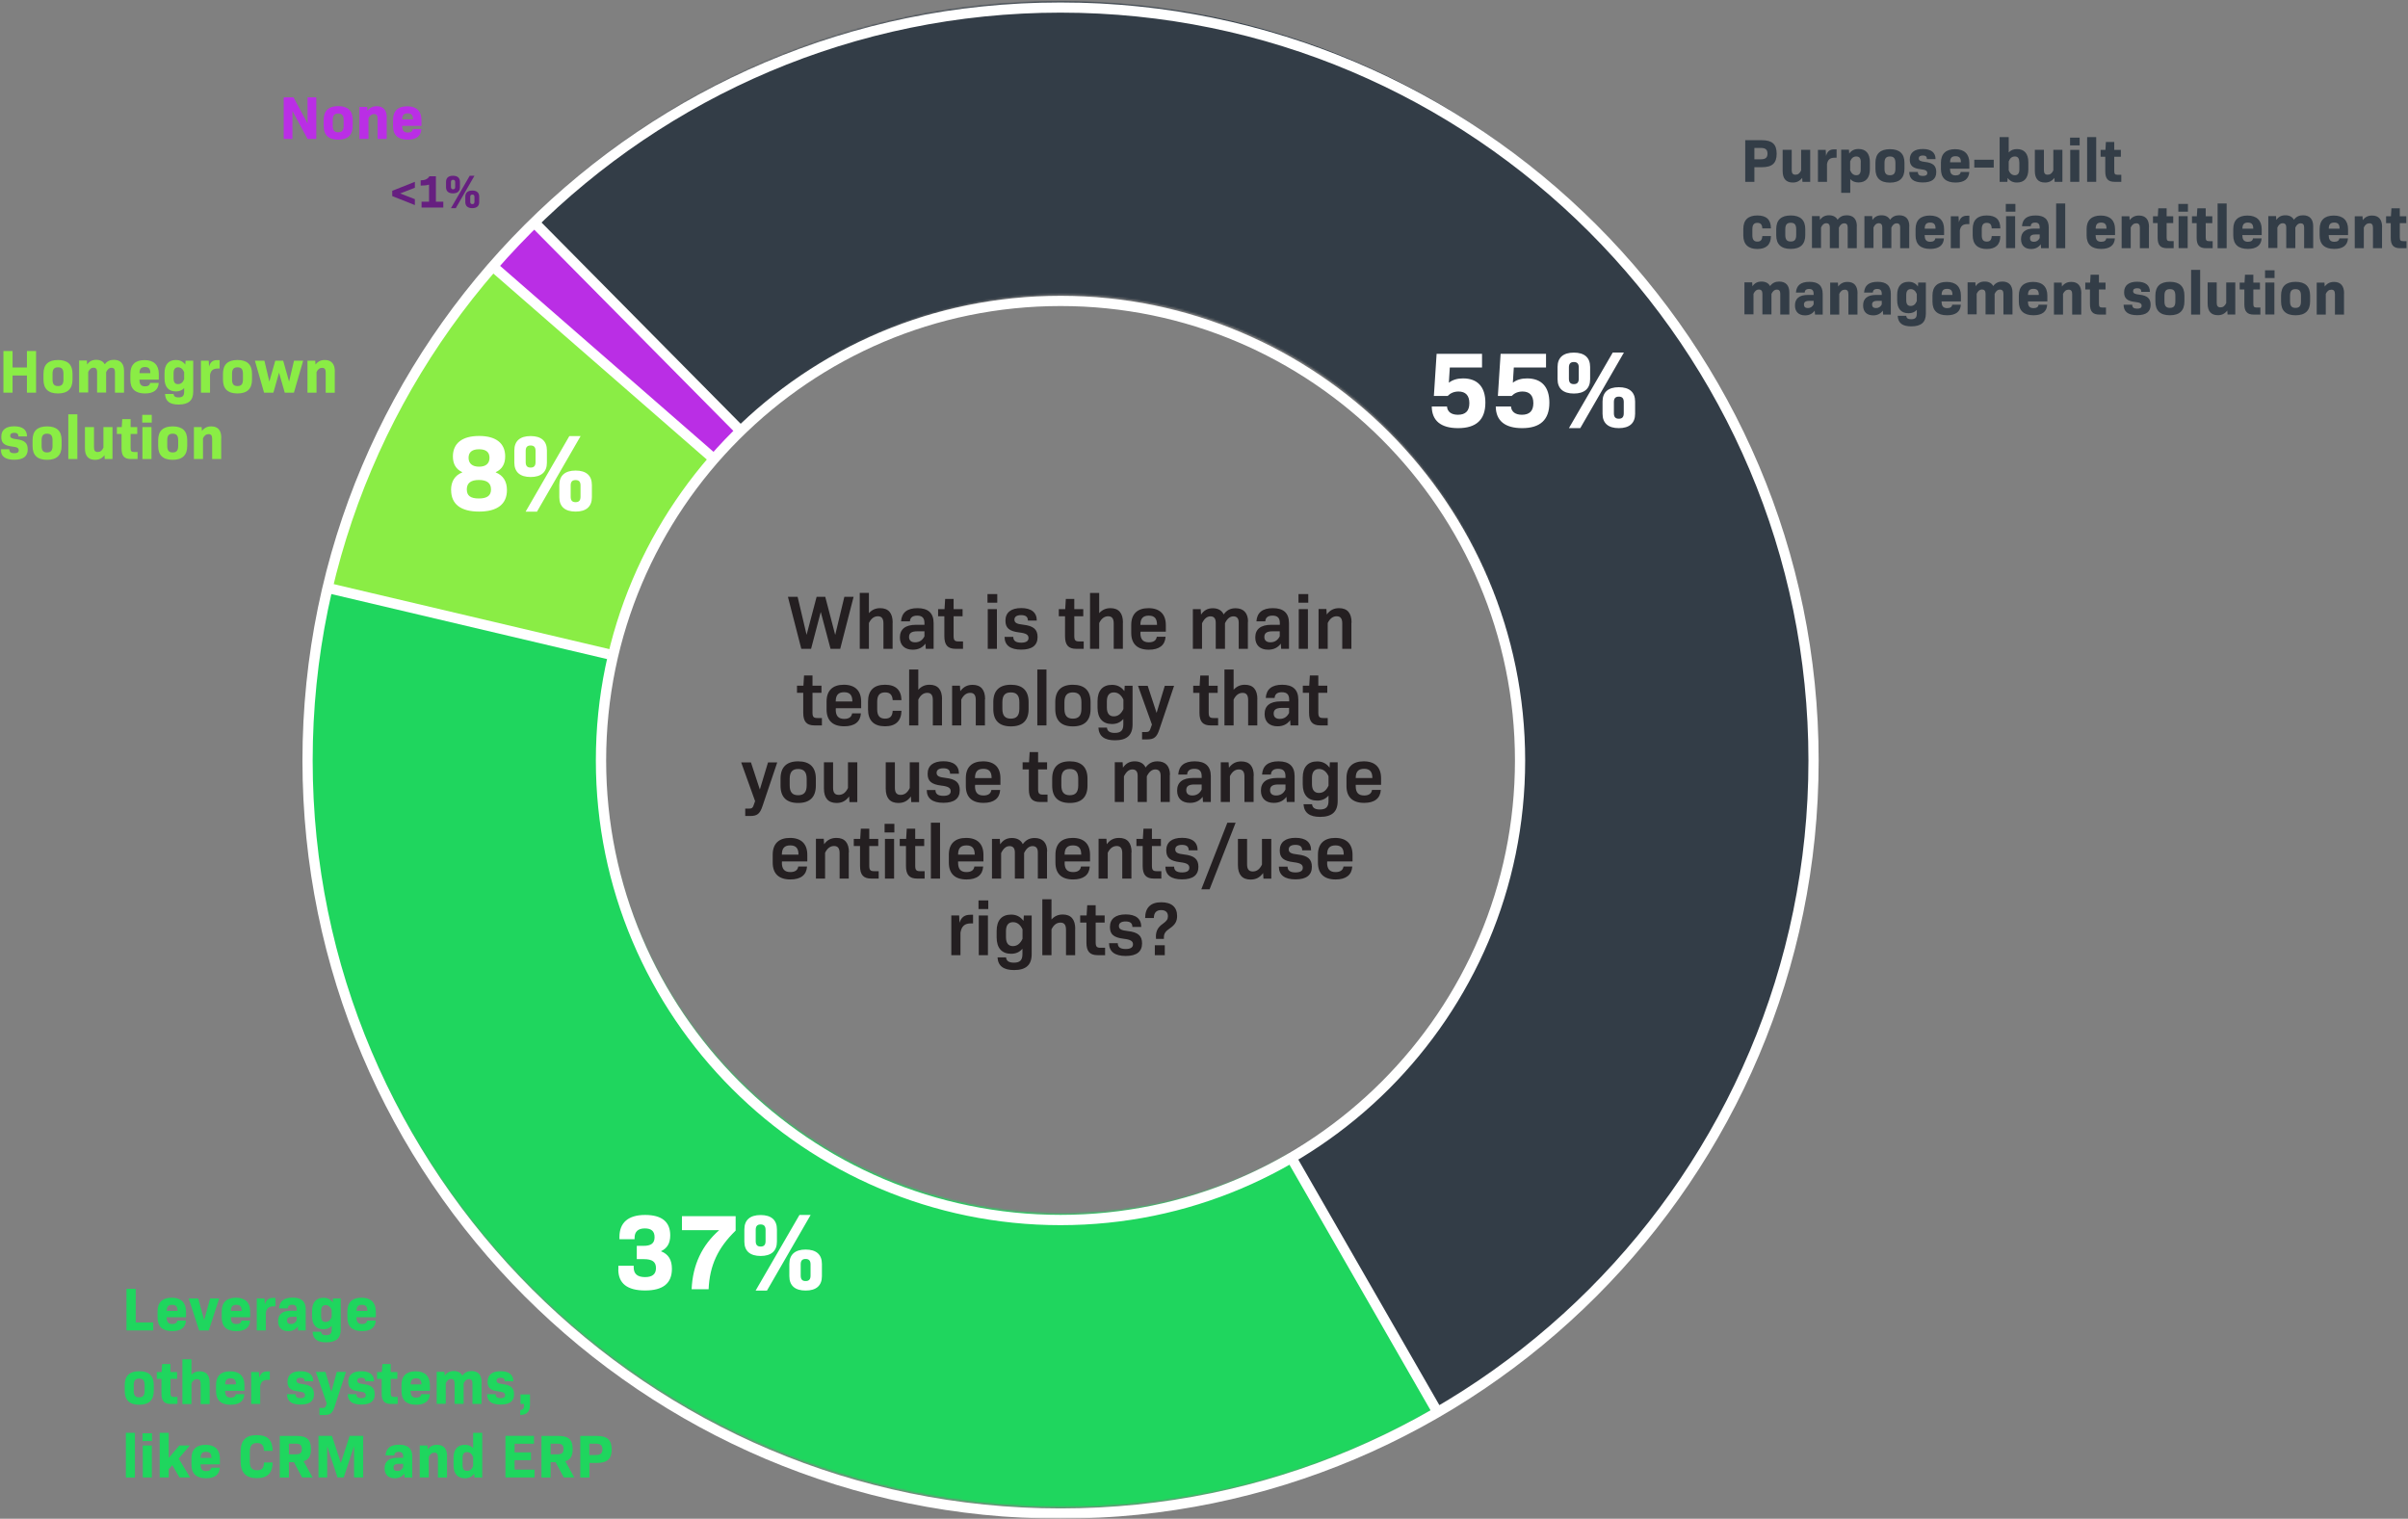 <svg xmlns="http://www.w3.org/2000/svg" xmlns:xlink="http://www.w3.org/1999/xlink" width="1251" height="789"><rect width="100%" height="100%" fill="#808080" stroke="none"/><defs><path id="a" d="M0 0h1250v788.333H0z"/><path id="c" d="M0 0h1250v788.333H0z"/><path id="e" d="M0 0h1250v788.333H0z"/><path id="g" d="M0 0h1250v788.333H0z"/><path id="i" d="M0 0h1250v788.333H0z"/><path id="k" d="M0 0h1250v788.333H0z"/><path id="m" d="M0 0h1250v788.333H0z"/><path id="o" d="M0 0h1250v788.333H0z"/><path id="q" d="M0 0h1250v788.333H0z"/><path id="s" d="M0 0h1250v788.333H0z"/><path id="u" d="M0 0h1250v788.333H0z"/><path id="w" d="M0 0h1250v788.333H0z"/><path id="y" d="M0 0h1250v788.333H0z"/><path id="A" d="M0 0h1250v788.333H0z"/><path id="E" d="M0 0h1250v788.333H0z"/><path id="G" d="M0 0h1250v788.333H0z"/><path id="I" d="M0 0h1250v788.333H0z"/><path id="K" d="M0 0h1250v788.333H0z"/><path id="M" d="M0 0h1250v788.333H0z"/><path id="O" d="M0 0h1250v788.333H0z"/><path id="Q" d="M0 0h1250v788.333H0z"/><path id="S" d="M0 0h1250v788.333H0z"/><path id="U" d="M0 0h1250v788.333H0z"/><path id="W" d="M0 0h1250v788.333H0z"/><path id="Y" d="M0 0h1250v788.333H0z"/><path id="aa" d="M0 0h1250v788.333H0z"/><path id="ac" d="M0 0h1250v788.333H0z"/><path id="ae" d="M0 0h1250v788.333H0z"/><path id="ag" d="M0 0h1250v788.333H0z"/><path id="C" d="M152.426 391.24c0-131.847 106.876-238.769 238.768-238.769S629.962 259.348 629.962 391.24c0 131.891-106.876 238.722-238.768 238.722S152.426 523.086 152.426 391.24M391.194 0C175.109 0 0 175.155 0 391.194c0 216.039 175.155 391.194 391.194 391.194 216.039 0 391.194-175.155 391.194-391.194C782.388 175.154 607.233 0 391.194 0Z"/></defs><g fill="none" fill-rule="evenodd" transform="translate(.36 .62)"><path fill="#241F21" fill-rule="nonzero" d="m443.1 309.425-6.951 27.027h-5.031l-5.076-19.162-5.031 19.162h-5.076l-6.951-27.027h5.03l4.665 19.756 5.213-19.756h4.482l5.168 19.802 4.756-19.802z"/><mask id="b" fill="#fff"><use xlink:href="#a"/></mask><g fill="#241F21" fill-rule="nonzero" mask="url(#b)"><path d="M463.36 322.824v13.628h-4.757v-13.217c0-2.56-.96-3.704-2.881-3.704-1.92 0-3.522 1.143-4.665 3.521v13.4h-4.756v-29.04h4.756v10.518c1.6-1.783 3.476-2.606 5.854-2.606 4.299 0 6.494 2.56 6.494 7.5m16.51 7.134v-2.607h-3.75c-3.065 0-4.254 1.006-4.254 2.927 0 1.784 1.052 2.79 3.156 2.79 2.195 0 3.795-1.052 4.847-3.11m4.756-6.86v13.354h-4.07l-.183-2.698c-1.555 2.103-3.704 3.155-6.585 3.155-4.116 0-6.677-2.286-6.677-6.356 0-4.254 2.744-6.586 8.369-6.586h4.39v-.915c0-2.606-1.143-3.841-3.796-3.841-2.423 0-3.658 1.052-3.75 2.973h-4.619c.32-4.528 3.11-6.86 8.552-6.86 5.443 0 8.37 2.47 8.37 7.774m15.274 9.512v3.842h-3.842c-4.115 0-5.853-1.966-5.853-6.585V319.53h-3.247v-3.704h3.338l.32-5.305h4.39v5.305h4.665v3.704h-4.664v10.198c0 2.287.548 2.881 2.56 2.881h2.333Z"/></g><path fill="#241F21" fill-rule="nonzero" d="M512.796 315.827h4.756v20.625h-4.756v-20.625Zm-.137-7.82h5.076v4.482h-5.076v-4.482Z"/><mask id="d" fill="#fff"><use xlink:href="#c"/></mask><g fill="#241F21" fill-rule="nonzero" mask="url(#d)"><path d="M521.485 330.232h4.573c0 2.013 1.28 3.019 4.116 3.019 2.515 0 3.796-.823 3.796-2.424 0-1.692-1.28-2.47-4.756-2.881-5.26-.64-7.226-2.287-7.226-6.128 0-4.253 2.927-6.54 8.186-6.54 5.26 0 8.095 2.24 8.095 6.494h-4.62c0-1.92-1.097-2.835-3.52-2.835-2.287 0-3.476.868-3.476 2.332 0 1.646 1.189 2.286 4.573 2.652 5.35.595 7.454 2.47 7.454 6.403 0 4.344-2.88 6.54-8.506 6.54-5.625 0-8.643-2.241-8.643-6.677m41.113 2.423v3.842h-3.841c-4.116 0-5.854-1.966-5.854-6.585V319.53h-3.247v-3.704h3.338l.32-5.305h4.39v5.305h4.665v3.704h-4.664v10.198c0 2.287.548 2.881 2.56 2.881h2.333Zm20.35-9.786v13.628h-4.755v-13.217c0-2.56-.96-3.704-2.881-3.704-1.921 0-3.522 1.143-4.665 3.521v13.4h-4.756v-29.04h4.756v10.518c1.6-1.783 3.476-2.606 5.854-2.606 4.298 0 6.494 2.56 6.494 7.5m9.055 1.189h8.643c0-3.339-1.326-4.802-4.299-4.802-2.972 0-4.344 1.463-4.344 4.802m0 4.161c0 3.339 1.372 4.894 4.436 4.894 2.515 0 3.841-1.098 4.07-2.881h4.573c-.274 4.436-3.338 6.722-8.643 6.722-6.037 0-9.193-3.018-9.193-8.78v-4.07c0-5.671 3.11-8.735 8.964-8.735 5.854 0 9.01 3.11 9.01 8.78v3.43H592.14v.64h-.045Zm55.839-5.808v14.086h-4.756V322.87c0-2.287-1.007-3.293-2.744-3.293-1.738 0-3.202 1.097-4.39 3.567v13.308h-4.803V322.87c0-2.287-1.006-3.293-2.743-3.293-1.738 0-3.156 1.097-4.39 3.613v13.262h-4.757v-20.625h4.07l.183 2.835c1.555-2.286 3.476-3.293 6.128-3.293 2.653 0 4.665 1.098 5.625 3.202 1.647-2.287 3.613-3.202 6.174-3.202 4.162 0 6.494 2.47 6.494 7.043m16.464 7.546v-2.607h-3.75c-3.064 0-4.253 1.006-4.253 2.927 0 1.784 1.097 2.79 3.155 2.79 2.195 0 3.796-1.052 4.848-3.11m4.802-6.86v13.354h-4.07l-.183-2.698c-1.555 2.103-3.705 3.155-6.586 3.155-4.116 0-6.677-2.286-6.677-6.356 0-4.254 2.744-6.586 8.37-6.586h4.39v-.915c0-2.606-1.144-3.841-3.796-3.841-2.424 0-3.659 1.052-3.75 2.973h-4.62c.32-4.528 3.11-6.86 8.553-6.86 5.442 0 8.369 2.47 8.369 7.774"/></g><path fill="#241F21" fill-rule="nonzero" d="M674.368 315.827h4.756v20.625h-4.756v-20.625Zm-.137-7.82h5.076v4.482h-5.076v-4.482Z"/><mask id="f" fill="#fff"><use xlink:href="#e"/></mask><g fill="#241F21" fill-rule="nonzero" mask="url(#f)"><path d="M701.716 322.824v13.628h-4.756v-13.216c0-2.561-.96-3.705-2.881-3.705-1.921 0-3.522 1.144-4.665 3.522v13.4h-4.756V315.78h4.07l.183 2.836c1.692-2.287 3.704-3.293 6.402-3.293 4.3 0 6.494 2.561 6.494 7.5m-275.17 49.574v3.841h-3.842c-4.116 0-5.854-1.966-5.854-6.585v-10.336h-3.247v-3.704h3.338l.32-5.305h4.39v5.305h4.666v3.704h-4.665v10.199c0 2.286.549 2.88 2.56 2.88h2.333Zm7.18-8.598h8.643c0-3.338-1.327-4.802-4.3-4.802-2.972 0-4.344 1.464-4.344 4.802m0 4.162c0 3.338 1.372 4.893 4.436 4.893 2.516 0 3.842-1.097 4.07-2.88h4.574c-.275 4.435-3.339 6.722-8.644 6.722-6.036 0-9.192-3.019-9.192-8.78v-4.071c0-5.67 3.11-8.735 8.964-8.735 5.853 0 9.009 3.11 9.009 8.78v3.43h-13.171v.64h-.046Zm16.784-.046v-4.07c0-5.762 3.018-8.735 8.826-8.735 5.488 0 8.415 2.653 8.552 8.003h-4.573c-.183-2.79-1.418-4.024-3.933-4.024-2.79 0-4.116 1.463-4.116 4.847v3.933c0 3.385 1.326 4.848 4.116 4.848 2.561 0 3.796-1.235 3.933-4.07h4.573c-.137 5.35-3.064 8.049-8.552 8.049-5.808 0-8.826-2.973-8.826-8.78m38.415-5.306v13.628h-4.756v-13.216c0-2.561-.96-3.705-2.881-3.705-1.921 0-3.522 1.144-4.665 3.522v13.4h-4.756V347.2h4.756v10.518c1.6-1.784 3.476-2.607 5.854-2.607 4.299 0 6.494 2.561 6.494 7.5m22.271 0v13.628h-4.756v-13.216c0-2.561-.96-3.705-2.88-3.705-1.922 0-3.522 1.144-4.666 3.522v13.4h-4.756v-20.626h4.07l.183 2.836c1.692-2.287 3.705-3.293 6.403-3.293 4.299 0 6.494 2.56 6.494 7.5m17.79 4.939v-3.384c0-3.522-1.372-5.122-4.436-5.122s-4.39 1.6-4.39 5.122v3.384c0 3.521 1.371 5.122 4.39 5.122 3.018 0 4.436-1.6 4.436-5.122m-13.537.137v-3.613c0-5.945 3.11-9.009 9.146-9.009 6.037 0 9.193 3.018 9.193 9.01v3.612c0 5.991-3.156 9.01-9.193 9.01-6.036 0-9.146-3.019-9.146-9.01"/></g><path fill="#241F21" fill-rule="nonzero" d="M538.543 347.199h4.756v29.04h-4.756z"/><mask id="h" fill="#fff"><use xlink:href="#g"/></mask><g fill="#241F21" fill-rule="nonzero" mask="url(#h)"><path d="M561.455 367.597v-3.385c0-3.521-1.417-5.122-4.436-5.122-3.018 0-4.39 1.601-4.39 5.122v3.385c0 3.521 1.372 5.122 4.39 5.122 3.019 0 4.436-1.601 4.436-5.122m-13.582.137v-3.613c0-5.945 3.11-9.01 9.146-9.01 6.037 0 9.192 3.019 9.192 9.01v3.613c0 5.99-3.155 9.009-9.192 9.009-6.036 0-9.146-3.018-9.146-9.01m35.396 0v-4.893c-1.097-2.423-2.79-3.75-4.939-3.75-2.332 0-3.658 1.51-3.658 4.62v3.2c0 3.156 1.326 4.62 3.613 4.62 2.195 0 3.841-1.327 4.984-3.796m4.757-12.12v20.123c0 5.625-3.019 8.232-9.147 8.232-5.396 0-8.323-2.058-8.597-6.586h4.436c.182 1.967 1.646 2.744 4.07 2.744 3.11 0 4.436-1.28 4.436-4.39v-2.835c-1.555 1.783-3.43 2.606-5.9 2.606-4.756 0-7.5-2.927-7.5-8.552v-3.292c0-5.625 2.744-8.507 7.5-8.507 2.744 0 4.802 1.052 6.449 3.247l.182-2.79h4.07Zm21.585 0-7.683 22.775c-1.326 3.98-2.744 5.122-6.402 5.122h-2.561v-3.841h2.058c1.326 0 1.92-.412 2.332-1.83l.732-2.057-7.226-20.123h5.03l4.62 14.086 4.253-14.086h4.802l.045-.045Zm22.866 16.784v3.842h-3.841c-4.116 0-5.854-1.966-5.854-6.585v-10.336h-3.247v-3.704h3.339l.32-5.305h4.39v5.305h4.665v3.704h-4.665v10.198c0 2.287.549 2.881 2.561 2.881h2.332Zm20.351-9.786v13.628h-4.756v-13.217c0-2.56-.96-3.704-2.881-3.704-1.92 0-3.521 1.143-4.665 3.521v13.4h-4.756V347.2h4.756v10.518c1.6-1.783 3.476-2.606 5.854-2.606 4.299 0 6.494 2.56 6.494 7.5m16.464 7.134v-2.607h-3.75c-3.064 0-4.254 1.006-4.254 2.927 0 1.784 1.098 2.79 3.156 2.79 2.195 0 3.796-1.052 4.848-3.11m4.802-6.86v13.354h-4.07l-.184-2.698c-1.554 2.103-3.704 3.155-6.585 3.155-4.116 0-6.677-2.286-6.677-6.356 0-4.254 2.744-6.586 8.37-6.586h4.39v-.915c0-2.606-1.144-3.841-3.796-3.841-2.424 0-3.659 1.052-3.75 2.973h-4.62c.32-4.528 3.11-6.86 8.553-6.86 5.442 0 8.369 2.47 8.369 7.774m15.274 9.512v3.842h-3.841c-4.116 0-5.854-1.966-5.854-6.585v-10.336h-3.247v-3.704h3.338l.32-5.305h4.39v5.305h4.665v3.704h-4.664v10.198c0 2.287.549 2.881 2.56 2.881h2.333ZM403.45 395.402l-7.683 22.774c-1.326 3.98-2.744 5.122-6.402 5.122h-2.561v-3.841h2.058c1.326 0 1.92-.412 2.332-1.83l.732-2.057-7.226-20.122h5.076l4.62 14.085 4.252-14.085h4.802v-.046Zm15.275 11.982v-3.385c0-3.52-1.418-5.122-4.436-5.122-3.019 0-4.39 1.601-4.39 5.122v3.385c0 3.521 1.371 5.122 4.39 5.122 3.018 0 4.436-1.601 4.436-5.122m-13.583.137v-3.613c0-5.945 3.11-9.01 9.147-9.01 6.036 0 9.192 3.02 9.192 9.01v3.613c0 5.99-3.156 9.01-9.192 9.01-6.037 0-9.147-3.02-9.147-9.01m39.879-12.12v20.672h-4.07l-.183-2.927c-1.692 2.332-3.75 3.384-6.494 3.384-4.345 0-6.586-2.56-6.586-7.5v-13.628h4.756v13.216c0 2.607.96 3.705 2.973 3.705 2.012 0 3.567-1.098 4.756-3.567v-13.354h4.848Zm32.104 0v20.672h-4.07l-.183-2.927c-1.692 2.332-3.75 3.384-6.494 3.384-4.345 0-6.586-2.56-6.586-7.5v-13.628h4.757v13.216c0 2.607.96 3.705 2.972 3.705s3.567-1.098 4.756-3.567v-13.354h4.848Zm3.933 14.406h4.573c0 2.013 1.28 3.019 4.116 3.019 2.515 0 3.796-.823 3.796-2.424 0-1.692-1.28-2.47-4.756-2.881-5.26-.64-7.226-2.287-7.226-6.128 0-4.253 2.927-6.54 8.186-6.54 5.26 0 8.095 2.24 8.095 6.494h-4.62c0-1.92-1.097-2.835-3.52-2.835-2.287 0-3.476.869-3.476 2.332 0 1.646 1.189 2.287 4.573 2.652 5.396.595 7.454 2.47 7.454 6.403 0 4.345-2.88 6.54-8.506 6.54-5.625 0-8.643-2.241-8.643-6.677m25.06-6.174h8.644c0-3.339-1.326-4.802-4.299-4.802-2.972 0-4.344 1.463-4.344 4.802m0 4.162c0 3.338 1.372 4.893 4.436 4.893 2.515 0 3.841-1.098 4.07-2.881h4.573c-.274 4.436-3.338 6.722-8.643 6.722-6.037 0-9.192-3.018-9.192-8.78v-4.07c0-5.671 3.11-8.735 8.963-8.735 5.854 0 9.01 3.11 9.01 8.78v3.43H506.21v.64h-.046Zm37.683 4.436v3.841h-3.841c-4.116 0-5.854-1.966-5.854-6.585v-10.336h-3.247v-3.704h3.339l.32-5.305h4.39v5.305h4.665v3.704h-4.665v10.198c0 2.287.549 2.882 2.56 2.882h2.333Zm15.96-4.802v-3.385c0-3.52-1.371-5.122-4.39-5.122-3.018 0-4.39 1.601-4.39 5.122v3.385c0 3.521 1.372 5.122 4.39 5.122 3.019 0 4.39-1.601 4.39-5.122m-13.536.137v-3.613c0-5.945 3.11-9.01 9.147-9.01 6.036 0 9.192 3.02 9.192 9.01v3.613c0 5.99-3.156 9.01-9.192 9.01-6.037 0-9.147-3.02-9.147-9.01m61.098-5.58v14.086h-4.756V402.4c0-2.287-1.006-3.293-2.744-3.293-1.738 0-3.201 1.098-4.436 3.567v13.354h-4.756V402.4c0-2.287-1.006-3.293-2.744-3.293-1.738 0-3.155 1.098-4.39 3.613v13.308h-4.756v-20.67h4.07l.183 2.834c1.555-2.286 3.475-3.292 6.128-3.292 2.652 0 4.665 1.097 5.625 3.201 1.692-2.287 3.613-3.201 6.174-3.201 4.162 0 6.494 2.47 6.494 7.043m16.463 7.591v-2.607h-3.75c-3.064 0-4.253 1.006-4.253 2.927 0 1.784 1.052 2.79 3.156 2.79 2.195 0 3.841-1.052 4.847-3.11m4.757-6.86v13.354h-4.07l-.183-2.698c-1.555 2.104-3.705 3.155-6.586 3.155-4.116 0-6.677-2.286-6.677-6.356 0-4.254 2.744-6.586 8.37-6.586h4.39v-.914c0-2.607-1.144-3.842-3.796-3.842-2.424 0-3.659 1.052-3.75 2.973h-4.62c.32-4.528 3.11-6.86 8.553-6.86 5.442 0 8.369 2.47 8.369 7.774m22.226-.274v13.628h-4.757V402.81c0-2.56-.96-3.704-2.88-3.704-1.922 0-3.522 1.143-4.665 3.522v13.4h-4.757v-20.626h4.07l.183 2.835c1.693-2.286 3.705-3.293 6.403-3.293 4.299 0 6.494 2.561 6.494 7.5m16.464 7.09v-2.608h-3.75c-3.065 0-4.254 1.006-4.254 2.927 0 1.784 1.052 2.79 3.156 2.79 2.195 0 3.841-1.052 4.848-3.11m4.756-6.86v13.354h-4.07l-.183-2.698c-1.555 2.104-3.705 3.155-6.586 3.155-4.116 0-6.677-2.286-6.677-6.356 0-4.254 2.744-6.586 8.37-6.586h4.39v-.914c0-2.607-1.144-3.842-3.796-3.842-2.424 0-3.659 1.052-3.75 2.973h-4.62c.32-4.528 3.11-6.86 8.553-6.86 5.442 0 8.369 2.47 8.369 7.774m17.607 4.848v-4.893c-1.098-2.424-2.79-3.75-4.94-3.75-2.332 0-3.658 1.509-3.658 4.618v3.202c0 3.155 1.326 4.619 3.613 4.619 2.286 0 3.841-1.327 4.985-3.796m4.756-12.12v20.123c0 5.625-3.019 8.232-9.147 8.232-5.35 0-8.323-2.058-8.597-6.586h4.436c.183 1.967 1.646 2.744 4.07 2.744 3.11 0 4.482-1.28 4.482-4.39v-2.835c-1.555 1.783-3.43 2.606-5.9 2.606-4.756 0-7.5-2.927-7.5-8.552v-3.292c0-5.625 2.744-8.507 7.5-8.507 2.744 0 4.802 1.052 6.448 3.247l.138-2.79h4.07Zm9.375 8.187h8.643c0-3.339-1.326-4.802-4.298-4.802-2.973 0-4.345 1.463-4.345 4.802m0 4.162c0 3.338 1.372 4.893 4.39 4.893 2.516 0 3.842-1.098 4.07-2.881h4.574c-.275 4.436-3.339 6.722-8.644 6.722-6.036 0-9.192-3.018-9.192-8.78v-4.07c0-5.671 3.11-8.735 8.964-8.735 5.853 0 9.009 3.11 9.009 8.78v3.43h-13.171v.64Zm-298.129 35.625h8.644c0-3.339-1.327-4.802-4.3-4.802-2.972 0-4.344 1.463-4.344 4.802m0 4.162c0 3.338 1.372 4.893 4.436 4.893 2.516 0 3.842-1.098 4.07-2.881h4.574c-.275 4.436-3.339 6.722-8.644 6.722-6.036 0-9.192-3.018-9.192-8.78v-4.07c0-5.671 3.11-8.735 8.964-8.735 5.853 0 9.009 3.11 9.009 8.78v3.43h-13.171v.64h-.046Zm34.757-5.351v13.628h-4.756v-13.216c0-2.562-.96-3.705-2.881-3.705-1.921 0-3.522 1.143-4.665 3.522v13.4h-4.756v-20.672h4.07l.183 2.836c1.646-2.287 3.704-3.293 6.402-3.293 4.3 0 6.494 2.56 6.494 7.5m15.458 9.787v3.841h-3.842c-4.116 0-5.853-1.966-5.853-6.585v-10.336h-3.247v-3.704h3.338l.32-5.305h4.39v5.305h4.665v3.704h-4.665v10.198c0 2.287.55 2.882 2.561 2.882h2.333Z"/></g><path fill="#241F21" fill-rule="nonzero" d="M459.38 435.188h4.757v20.625h-4.756v-20.625Zm-.182-7.82h5.076v4.482h-5.076v-4.482Z"/><mask id="j" fill="#fff"><use xlink:href="#i"/></mask><path fill="#241F21" fill-rule="nonzero" d="M480.006 451.972v3.841h-3.842c-4.116 0-5.853-1.966-5.853-6.585v-10.335h-3.247v-3.705h3.338l.32-5.305h4.39v5.305h4.665v3.705h-4.664v10.198c0 2.286.548 2.881 2.56 2.881h2.333Z" mask="url(#j)"/><path fill="#241F21" fill-rule="nonzero" d="M483.253 426.773h4.756v29.04h-4.756z"/><mask id="l" fill="#fff"><use xlink:href="#k"/></mask><g fill="#241F21" fill-rule="nonzero" mask="url(#l)"><path d="M497.384 443.374h8.643c0-3.338-1.326-4.802-4.299-4.802-2.972 0-4.344 1.464-4.344 4.802m0 4.162c0 3.338 1.372 4.893 4.39 4.893 2.515 0 3.842-1.098 4.07-2.881h4.574c-.275 4.436-3.339 6.723-8.644 6.723-6.036 0-9.192-3.019-9.192-8.781v-4.07c0-5.671 3.11-8.735 8.964-8.735 5.853 0 9.009 3.11 9.009 8.78v3.43h-13.171v.64Zm46.19-5.808v14.085h-4.757v-13.582c0-2.287-1.006-3.293-2.744-3.293-1.737 0-3.155 1.098-4.39 3.567v13.308h-4.802v-13.582c0-2.287-1.006-3.293-2.744-3.293-1.738 0-3.155 1.098-4.39 3.613v13.262h-4.756v-20.625h4.07l.183 2.835c1.555-2.286 3.476-3.292 6.128-3.292 2.653 0 4.665 1.097 5.625 3.2 1.646-2.286 3.613-3.2 6.174-3.2 4.162 0 6.494 2.47 6.494 7.042m9.055 1.601h8.643c0-3.338-1.326-4.802-4.299-4.802-2.972 0-4.344 1.464-4.344 4.802m0 4.162c0 3.338 1.372 4.893 4.436 4.893 2.515 0 3.841-1.098 4.07-2.881h4.573c-.274 4.436-3.338 6.723-8.643 6.723-6.037 0-9.192-3.019-9.192-8.781v-4.07c0-5.671 3.11-8.735 8.963-8.735 5.854 0 9.01 3.11 9.01 8.78v3.43h-13.171v.64h-.046Zm34.71-5.351v13.628h-4.755v-13.216c0-2.561-.96-3.705-2.882-3.705-1.92 0-3.521 1.144-4.664 3.522v13.4h-4.756v-20.672h4.07l.183 2.836c1.646-2.287 3.704-3.293 6.402-3.293 4.299 0 6.494 2.56 6.494 7.5m15.458 9.787v3.841h-3.842c-4.116 0-5.854-1.966-5.854-6.585v-10.336h-3.247v-3.704h3.339l.32-5.305h4.39v5.305h4.665v3.704h-4.665v10.199c0 2.286.55 2.88 2.561 2.88h2.333Zm2.058-2.378h4.573c0 2.012 1.28 3.018 4.116 3.018 2.515 0 3.796-.823 3.796-2.424 0-1.692-1.281-2.47-4.757-2.881-5.259-.64-7.225-2.287-7.225-6.128 0-4.253 2.88-6.54 8.186-6.54 5.305 0 8.094 2.241 8.094 6.494h-4.619c0-1.92-1.097-2.835-3.521-2.835-2.287 0-3.476.869-3.476 2.332 0 1.646 1.19 2.287 4.574 2.653 5.35.594 7.454 2.47 7.454 6.402 0 4.345-2.881 6.54-8.506 6.54s-8.644-2.241-8.644-6.677"/></g><path fill="#241F21" fill-rule="nonzero" d="M637.279 426.773h4.299l-13.537 34.62h-4.299z"/><mask id="n" fill="#fff"><use xlink:href="#m"/></mask><g fill="#241F21" fill-rule="nonzero" mask="url(#n)"><path d="M660.1 435.189v20.67h-4.07l-.183-2.926c-1.692 2.332-3.75 3.384-6.494 3.384-4.345 0-6.586-2.56-6.586-7.5v-13.628h4.756v13.216c0 2.607.96 3.705 2.973 3.705 2.012 0 3.567-1.098 4.756-3.567v-13.354h4.848Zm3.887 14.405h4.573c0 2.013 1.28 3.019 4.116 3.019 2.515 0 3.796-.823 3.796-2.424 0-1.692-1.28-2.47-4.756-2.881-5.26-.64-7.226-2.287-7.226-6.128 0-4.253 2.881-6.54 8.186-6.54s8.095 2.24 8.095 6.494h-4.62c0-1.92-1.097-2.835-3.52-2.835-2.287 0-3.476.868-3.476 2.332 0 1.646 1.189 2.287 4.573 2.652 5.396.595 7.454 2.47 7.454 6.403 0 4.344-2.88 6.54-8.506 6.54-5.625 0-8.643-2.241-8.643-6.677m25.061-6.174h8.643c0-3.339-1.326-4.802-4.298-4.802-2.973 0-4.345 1.463-4.345 4.802m0 4.161c0 3.339 1.372 4.894 4.436 4.894 2.515 0 3.842-1.098 4.07-2.881h4.573c-.274 4.436-3.338 6.722-8.643 6.722-6.037 0-9.192-3.018-9.192-8.78v-4.07c0-5.671 3.11-8.735 8.963-8.735 5.854 0 9.01 3.11 9.01 8.78v3.43H689.14v.64h-.046Zm-183.935 27.028v4.528h-1.098c-3.201 0-4.847 1.372-5.442 4.802V495.6h-4.756v-20.625h4.07l.183 3.796c.915-2.881 2.653-4.162 5.58-4.162h1.463v-.046Z"/></g><path fill="#241F21" fill-rule="nonzero" d="M508.131 474.975h4.756v20.626h-4.756v-20.626Zm-.137-7.82h5.076v4.482h-5.076v-4.482Z"/><mask id="p" fill="#fff"><use xlink:href="#o"/></mask><g fill="#241F21" fill-rule="nonzero" mask="url(#p)"><path d="M530.86 487.094V482.2c-1.097-2.423-2.79-3.75-4.939-3.75-2.332 0-3.658 1.51-3.658 4.62v3.2c0 3.156 1.326 4.62 3.612 4.62 2.196 0 3.842-1.327 4.985-3.796m4.756-12.12v20.123c0 5.625-3.018 8.232-9.146 8.232-5.396 0-8.323-2.058-8.598-6.586h4.436c.183 1.967 1.647 2.744 4.07 2.744 3.11 0 4.437-1.28 4.437-4.39v-2.835c-1.555 1.783-3.43 2.606-5.9 2.606-4.756 0-7.5-2.927-7.5-8.552v-3.292c0-5.625 2.744-8.507 7.5-8.507 2.744 0 4.802 1.052 6.448 3.247l.183-2.79h4.07Zm22.592 6.998V495.6h-4.756v-13.217c0-2.56-.96-3.704-2.881-3.704-1.92 0-3.521 1.143-4.665 3.521v13.4h-4.756v-29.04h4.756v10.518c1.6-1.783 3.476-2.606 5.854-2.606 4.299 0 6.494 2.56 6.494 7.5m15.503 9.786v3.842h-3.841c-4.116 0-5.854-1.966-5.854-6.585v-10.336h-3.247v-3.704h3.338l.32-5.305h4.39v5.305h4.665v3.704h-4.664v10.198c0 2.287.549 2.881 2.56 2.881h2.333Zm2.012-2.378h4.574c0 2.013 1.28 3.019 4.116 3.019 2.515 0 3.795-.823 3.795-2.424 0-1.692-1.28-2.47-4.756-2.881-5.26-.64-7.226-2.287-7.226-6.128 0-4.253 2.927-6.54 8.187-6.54 5.259 0 8.094 2.24 8.094 6.494h-4.619c0-1.92-1.097-2.835-3.521-2.835-2.287 0-3.476.868-3.476 2.332 0 1.646 1.19 2.286 4.573 2.652 5.397.595 7.455 2.47 7.455 6.403 0 4.344-2.881 6.54-8.506 6.54-5.626 0-8.644-2.241-8.644-6.677m23.78 1.097h5.169v5.168h-5.168v-5.168Zm.55-4.299c0-3.11 1.052-5.076 3.75-6.95 1.92-1.373 2.515-2.288 2.515-3.842 0-2.013-1.28-3.156-3.521-3.156-2.47 0-3.796 1.372-3.796 4.116h-4.528c0-5.35 2.881-8.186 8.37-8.186 5.487 0 8.231 2.607 8.231 7.134 0 2.744-1.006 4.528-3.75 6.403-2.332 1.555-3.11 2.744-3.11 4.71v.778h-4.116v-.96l-.045-.047Z"/></g><path fill="#BA2EE5" fill-rule="nonzero" d="M163.95 49.94v21.631h-4.527l-7.866-14.589v14.589h-4.528V49.94h5.077l7.317 13.628V49.94z"/><mask id="r" fill="#fff"><use xlink:href="#q"/></mask><g fill="#BA2EE5" fill-rule="nonzero" mask="url(#r)"><path d="M178.173 64.666v-2.882c0-2.423-.823-3.43-2.835-3.43s-2.836 1.007-2.836 3.43v2.882c0 2.423.824 3.43 2.836 3.43s2.835-1.007 2.835-3.43m-10.381.091v-3.064c0-4.756 2.515-7.18 7.546-7.18 5.03 0 7.546 2.378 7.546 7.18v3.064c0 4.756-2.516 7.18-7.546 7.18s-7.546-2.378-7.546-7.18m32.744-4.207V71.57h-4.71v-10.61c0-1.555-.595-2.332-1.83-2.332-1.234 0-2.24.732-2.926 2.195v10.701h-4.71v-16.6h4.024l.137 2.012c1.28-1.647 2.79-2.378 4.848-2.378 3.43 0 5.213 2.058 5.213 5.99m8.003.87h5.625c0-2.241-.823-3.156-2.79-3.156-1.966 0-2.835.915-2.835 3.156m0 3.612c0 2.15.87 3.202 2.881 3.202 1.6 0 2.516-.64 2.607-1.784h4.482c-.183 3.613-2.653 5.488-7.134 5.488-5.031 0-7.592-2.378-7.592-7.043v-3.247c0-4.619 2.561-7.043 7.363-7.043 4.802 0 7.409 2.516 7.409 7.135v3.018h-10.107v.32l.091-.046Z"/></g><path fill="#661F80" fill-rule="nonzero" d="m215.17 96.907-7.637 2.972 7.637 2.973v3.064l-11.753-4.665v-2.744l11.753-4.664z"/><mask id="t" fill="#fff"><use xlink:href="#s"/></mask><g fill="#661F80" fill-rule="nonzero" mask="url(#t)"><path d="M229.942 104.178v3.018h-11.296v-3.018h3.888v-8.872c-1.372.412-2.927.457-4.345.503v-2.744c2.287-.046 3.613-.64 4.527-2.104h3.385v13.217h3.887-.046Zm16.19 0v-2.515c0-.823-.366-1.19-1.098-1.19-.732 0-1.098.367-1.098 1.19v2.515c0 .823.366 1.235 1.098 1.235.732 0 1.097-.366 1.097-1.235m-4.756.137v-2.744c0-2.103 1.28-3.201 3.613-3.201 2.332 0 3.613 1.098 3.613 3.201v2.744c0 2.104-1.28 3.201-3.613 3.201-2.332 0-3.613-1.097-3.613-3.2m-5.259-7.821V93.98c0-.823-.366-1.19-1.098-1.19-.731 0-1.097.367-1.097 1.19v2.515c0 .823.366 1.235 1.097 1.235.732 0 1.098-.366 1.098-1.235m7.5-5.808h2.515l-9.695 16.83h-2.515l9.74-16.83h-.045Zm-12.256 5.945v-2.744c0-2.103 1.28-3.201 3.613-3.201 2.332 0 3.613 1.098 3.613 3.201v2.744c0 2.104-1.28 3.201-3.613 3.201s-3.613-1.097-3.613-3.2"/></g><path fill="#8AED45" fill-rule="nonzero" d="M13.628 181.74v8.552H6.174v-8.552H1.418v21.631h4.756v-8.917h7.454v8.917h4.756V181.74z"/><mask id="v" fill="#fff"><use xlink:href="#u"/></mask><g fill="#8AED45" fill-rule="nonzero" mask="url(#v)"><path d="M32.607 196.511v-2.88c0-2.425-.823-3.43-2.835-3.43s-2.836 1.005-2.836 3.43v2.88c0 2.424.824 3.43 2.836 3.43s2.835-1.006 2.835-3.43m-10.381.092v-3.064c0-4.756 2.515-7.135 7.546-7.135 5.03 0 7.546 2.379 7.546 7.135v3.064c0 4.756-2.516 7.18-7.546 7.18s-7.546-2.378-7.546-7.18m41.845-4.528v11.296h-4.71v-10.793c0-1.463-.64-2.15-1.784-2.15-1.143 0-2.012.687-2.79 2.242v10.655h-4.71v-10.792c0-1.464-.686-2.15-1.83-2.15-1.143 0-2.057.686-2.789 2.241v10.656h-4.71v-16.601h4.024l.137 2.058c1.19-1.692 2.653-2.424 4.71-2.424 2.059 0 3.613.777 4.437 2.332 1.28-1.692 2.79-2.332 4.756-2.332 3.384 0 5.259 1.966 5.259 5.67m8.049 1.236h5.625c0-2.241-.823-3.156-2.79-3.156-1.966 0-2.835.915-2.835 3.156m0 3.658c0 2.15.869 3.201 2.881 3.201 1.6 0 2.515-.64 2.607-1.783h4.482c-.183 3.613-2.653 5.488-7.135 5.488-5.03 0-7.591-2.378-7.591-7.043v-3.247c0-4.619 2.56-7.043 7.363-7.043 4.802 0 7.408 2.515 7.408 7.134v3.019h-10.06v.32l.045-.046Zm23.186-.503v-3.658c-.686-1.647-1.738-2.516-3.155-2.516-1.418 0-2.333.87-2.333 3.019v2.698c0 2.15.778 3.018 2.287 3.018 1.51 0 2.56-.869 3.201-2.56m4.71-9.605v16.144c0 4.527-2.469 6.631-7.591 6.631-4.436 0-6.86-1.6-7.043-5.488h4.436c.137 1.28.915 1.784 2.561 1.784 2.058 0 2.927-.778 2.927-2.927v-1.92c-1.097 1.188-2.515 1.737-4.299 1.737-3.795 0-5.9-2.332-5.9-6.814v-2.698c0-4.482 2.15-6.815 5.9-6.815 2.104 0 3.613.732 4.894 2.379l.137-2.013h4.024-.045Zm13.72-.32v4.39h-.914c-2.424 0-3.613.915-4.07 3.247v9.284h-4.711v-16.6h4.024l.183 3.063c.64-2.332 1.921-3.384 4.208-3.384h1.28Zm12.12 10.061v-2.88c0-2.425-.824-3.43-2.836-3.43s-2.835 1.005-2.835 3.43v2.88c0 2.424.823 3.43 2.835 3.43s2.835-1.006 2.835-3.43m-10.38.092v-3.064c0-4.756 2.514-7.135 7.545-7.135 5.03 0 7.546 2.379 7.546 7.135v3.064c0 4.756-2.516 7.18-7.546 7.18s-7.546-2.378-7.546-7.18"/></g><path fill="#8AED45" fill-rule="nonzero" d="m157.136 186.771-4.802 16.6h-4.756l-2.973-10.381-2.926 10.381h-4.848l-4.756-16.6h4.939l2.561 10.838 3.064-10.838h4.116l3.064 10.838 2.561-10.838z"/><mask id="x" fill="#fff"><use xlink:href="#w"/></mask><g fill="#8AED45" fill-rule="nonzero" mask="url(#x)"><path d="M173.554 192.396v11.021h-4.71v-10.61c0-1.554-.55-2.332-1.83-2.332s-2.24.732-2.927 2.195v10.702h-4.71V186.77h4.024l.138 2.012c1.28-1.646 2.79-2.378 4.847-2.378 3.43 0 5.214 2.058 5.214 5.99M0 232.779h4.482c0 1.417.777 2.057 2.56 2.057 1.556 0 2.333-.457 2.333-1.509 0-1.189-.869-1.692-3.384-1.966-4.116-.458-5.717-1.875-5.717-5.03 0-3.614 2.424-5.489 6.769-5.489 4.344 0 6.63 1.83 6.63 5.26h-4.48c0-1.28-.641-1.875-2.15-1.875-1.418 0-2.104.548-2.104 1.509 0 1.097.869 1.555 3.293 1.829 4.207.503 5.808 2.012 5.808 5.26 0 3.612-2.287 5.396-6.997 5.396S0 236.436 0 232.732m26.936-1.738v-2.881c0-2.424-.823-3.43-2.835-3.43s-2.835 1.006-2.835 3.43v2.881c0 2.424.823 3.43 2.835 3.43s2.835-1.006 2.835-3.43m-10.38.091v-3.064c0-4.756 2.514-7.134 7.545-7.134 5.03 0 7.546 2.378 7.546 7.134v3.064c0 4.757-2.516 7.18-7.546 7.18s-7.546-2.378-7.546-7.18"/></g><path fill="#8AED45" fill-rule="nonzero" d="M35.122 214.622h4.71v23.232h-4.71z"/><mask id="z" fill="#fff"><use xlink:href="#y"/></mask><g fill="#8AED45" fill-rule="nonzero" mask="url(#z)"><path d="M58.08 221.253v16.6h-4.024l-.137-2.012c-1.28 1.693-2.836 2.424-4.894 2.424-3.475 0-5.259-2.012-5.259-5.99v-11.022h4.71v10.61c0 1.6.595 2.332 1.921 2.332s2.241-.64 2.973-2.24v-10.702h4.71Zm13.034 12.896v3.705h-3.476c-3.384 0-4.847-1.6-4.847-5.397v-7.637h-2.424v-3.567h2.515l.274-4.116h4.345v4.116h3.43v3.567h-3.43v7.363c0 1.555.366 2.012 1.738 2.012h1.83l.045-.046Z"/></g><path fill="#8AED45" fill-rule="nonzero" d="M73.629 221.253h4.71v16.6h-4.71v-16.6Zm-.092-6.357h4.94v4.024h-4.94v-4.024Z"/><mask id="B" fill="#fff"><use xlink:href="#A"/></mask><g fill="#8AED45" fill-rule="nonzero" mask="url(#B)"><path d="M92.196 230.994v-2.881c0-2.424-.823-3.43-2.835-3.43s-2.836 1.006-2.836 3.43v2.88c0 2.425.824 3.43 2.836 3.43s2.835-1.005 2.835-3.43m-10.381.092v-3.064c0-4.756 2.515-7.134 7.546-7.134 5.03 0 7.546 2.378 7.546 7.134v3.064c0 4.756-2.516 7.18-7.546 7.18s-7.546-2.378-7.546-7.18m32.744-4.253v11.022h-4.71v-10.61c0-1.555-.549-2.333-1.83-2.333-1.28 0-2.24.732-2.926 2.196v10.747h-4.71v-16.601h4.024l.137 2.012c1.28-1.646 2.79-2.378 4.848-2.378 3.43 0 5.213 2.012 5.213 5.99"/></g><g transform="translate(160.52)"><mask id="D" fill="#fff"><use xlink:href="#C"/></mask><g fill-rule="nonzero" mask="url(#D)"><path fill="#333D47" d="M388.999-.183c-107.471 0-204.835 43.217-275.72 113.233l275.72 279.15 194.545 340.842C701.716 665.45 781.38 538.132 781.38 392.2 781.381 175.475 605.678-.183 389-.183"/><path fill="#BA2EE5" d="M113.324 113.05a403.02 403.02 0 0 0-19.664 20.854l295.339 258.342L113.324 113.05Z"/><path fill="#8AED45" d="m6.677 303.57 382.322 88.676L93.843 133.72c-41.891 47.79-72.395 105.825-87.166 169.85"/><path fill="#1FD65E" d="M388.999 784.628c71.48 0 138.523-19.116 196.237-52.546L388.999 392.2 6.357 304.897C0 332.977-3.43 362.199-3.43 392.2c0 216.725 175.658 392.383 392.383 392.383"/></g></g><mask id="F" fill="#fff"><use xlink:href="#E"/></mask><path fill="#FFF" fill-rule="nonzero" d="M550.616 158.37c-130.2 0-236.07 105.917-236.07 236.07 0 130.155 105.916 236.07 236.07 236.07s236.07-105.915 236.07-236.07c0-130.153-105.916-236.07-236.07-236.07m0 477.491c-133.126 0-241.42-108.294-241.42-241.374 0-133.081 108.294-241.421 241.42-241.421 133.127 0 241.375 108.294 241.375 241.42 0 133.127-108.294 241.375-241.375 241.375m0-629.916c-214.255 0-388.54 174.286-388.54 388.542 0 214.255 174.285 388.54 388.54 388.54 214.256 0 388.542-174.33 388.542-388.54S764.872 5.945 550.616 5.945m0 782.388c-217.182 0-393.846-176.664-393.846-393.846C156.77 177.304 333.434.64 550.616.64 767.8.64 944.463 177.35 944.463 394.487c0 217.136-176.664 393.846-393.847 393.846" mask="url(#F)"/><path fill="#FFF" fill-rule="nonzero" d="m275.392 116.878 3.771-3.732 107.345 108.475-3.771 3.731zM254.834 140.515l3.485-4 112.95 98.428-3.486 4zM168.179 307.147l1.217-5.162 147.065 34.684-1.217 5.162zM669.171 603.82l4.6-2.643 75.503 131.41-4.6 2.643z"/><mask id="H" fill="#fff"><use xlink:href="#G"/></mask><g fill-rule="nonzero" mask="url(#H)"><path fill="#FFF" d="M771.32 208.585c0 8.872-4.756 13.216-14.177 13.216-8.826 0-13.628-3.796-13.674-11.25h7.912c.183 2.744 2.24 4.299 5.67 4.299 4.025 0 5.946-2.058 5.946-6.037 0-3.978-1.967-6.036-5.625-6.036-2.378 0-4.253.869-5.625 2.286h-7.18l1.417-21.86h23.598v7.089h-16.738l-.503 7.911c2.012-1.555 4.482-2.24 7.363-2.24 7.546 0 11.616 4.39 11.616 12.622m33.247 0c0 8.872-4.756 13.216-14.177 13.216-8.826 0-13.628-3.796-13.673-11.25h7.911c.183 2.744 2.241 4.299 5.671 4.299 4.024 0 5.945-2.058 5.945-6.037 0-3.978-1.966-6.036-5.625-6.036-2.378 0-4.253.869-5.625 2.286h-7.18l1.418-21.86h23.598v7.089h-16.738l-.503 7.911c2.012-1.555 4.481-2.24 7.362-2.24 7.546 0 11.616 4.39 11.616 12.622m38.644 5.487v-5.853c0-1.921-.823-2.79-2.56-2.79-1.739 0-2.562.869-2.562 2.79v5.853c0 1.967.823 2.836 2.561 2.836s2.561-.869 2.561-2.836m-11.021.275v-6.357c0-4.893 2.972-7.454 8.46-7.454 5.488 0 8.46 2.56 8.46 7.454v6.357c0 4.893-2.972 7.454-8.46 7.454-5.488 0-8.46-2.56-8.46-7.454M819.842 196.1v-5.854c0-1.92-.823-2.79-2.561-2.79s-2.561.87-2.561 2.79v5.854c0 1.966.823 2.835 2.561 2.835s2.561-.869 2.561-2.835m17.607-13.583h5.854l-22.684 39.284h-5.899l22.775-39.284h-.046Zm-28.628 13.857v-6.357c0-4.893 2.972-7.454 8.46-7.454 5.488 0 8.46 2.561 8.46 7.454v6.357c0 4.893-2.972 7.454-8.46 7.454-5.488 0-8.46-2.56-8.46-7.454M320.903 658.91v-1.966h7.957v.869c0 3.338 1.921 5.03 5.9 5.03 3.613 0 5.67-1.417 5.67-4.664s-1.874-4.665-6.356-4.665h-3.613v-6.906h3.476c3.887 0 5.762-1.28 5.762-4.482 0-3.2-1.738-4.573-5.076-4.573-3.522 0-5.305 1.738-5.305 4.894v.731h-7.866v-1.189c0-7.454 4.573-11.433 13.354-11.433 8.78 0 13.033 3.659 13.033 10.61 0 3.979-1.509 6.677-4.756 8.186v.092c3.887 1.509 5.625 4.527 5.625 9.1 0 7.592-4.664 11.25-13.948 11.25s-13.903-3.704-13.903-10.93m60.961-27.622v7.455c-9.192 8.917-13.49 18.018-14.04 30.457h-8.826c.55-12.668 5.397-22.866 14.314-30.686h-19.344v-7.272h27.896v.046Zm38.919 30.824v-5.854c0-1.875-.824-2.79-2.561-2.79-1.738 0-2.561.87-2.561 2.79v5.854c0 1.966.823 2.835 2.56 2.835 1.738 0 2.562-.869 2.562-2.835m-11.022.32v-6.357c0-4.893 2.973-7.5 8.46-7.5 5.488 0 8.461 2.561 8.461 7.5v6.357c0 4.893-2.973 7.454-8.46 7.454-5.488 0-8.46-2.56-8.46-7.454m-12.349-18.247v-5.854c0-1.875-.823-2.79-2.56-2.79-1.738 0-2.562.87-2.562 2.79v5.854c0 1.966.824 2.835 2.561 2.835 1.738 0 2.561-.869 2.561-2.835m17.562-13.583h5.853L398.1 669.84h-5.9l22.775-39.284h-.045Zm-28.583 13.857v-6.357c0-4.893 2.973-7.454 8.46-7.454 5.488 0 8.46 2.561 8.46 7.454v6.357c0 4.893-2.972 7.454-8.46 7.454-5.487 0-8.46-2.56-8.46-7.454m-132.395-407.2c0-3.018-1.92-4.436-5.442-4.436-3.522 0-5.442 1.463-5.442 4.436s2.012 4.619 5.442 4.619 5.442-1.555 5.442-4.619m.777 16.418c0-3.339-2.195-4.893-6.31-4.893-4.117 0-6.266 1.554-6.266 4.893 0 3.338 2.012 4.71 6.265 4.71s6.311-1.463 6.311-4.71m-20.762.366c0-4.528 1.966-7.638 5.808-9.192v-.138c-3.247-1.509-4.848-4.253-4.848-8.14 0-6.86 4.848-10.656 13.629-10.656 8.78 0 13.536 3.796 13.536 10.61 0 3.933-1.6 6.677-4.893 8.186v.138c3.842 1.554 5.808 4.664 5.808 9.192 0 7.271-4.985 11.158-14.497 11.158s-14.497-3.887-14.497-11.158m67.226 3.43v-5.854c0-1.92-.823-2.79-2.56-2.79-1.739 0-2.562.87-2.562 2.79v5.854c0 1.966.823 2.835 2.561 2.835s2.561-.869 2.561-2.835m-11.021.274v-6.357c0-4.893 2.972-7.5 8.46-7.5 5.488 0 8.46 2.561 8.46 7.5v6.357c0 4.893-2.972 7.454-8.46 7.454-5.488 0-8.46-2.56-8.46-7.454m-12.348-18.247V233.6c0-1.92-.823-2.79-2.561-2.79s-2.561.87-2.561 2.79v5.854c0 1.966.823 2.835 2.561 2.835s2.561-.869 2.561-2.835m17.561-13.537h5.854L278.6 265.201h-5.9l22.73-39.284Zm-28.583 13.811v-6.356c0-4.894 2.973-7.455 8.461-7.455s8.46 2.561 8.46 7.455v6.356c0 4.894-2.972 7.455-8.46 7.455-5.488 0-8.46-2.561-8.46-7.455"/><path fill="#333D47" d="M917.892 79.208c0-2.058-1.006-2.973-3.43-2.973h-3.384v5.9h3.384c2.424 0 3.43-.915 3.43-2.973m4.756.092c0 4.939-2.332 6.997-7.774 6.997h-3.796v7.591h-4.756V72.211h8.552c5.488 0 7.774 2.104 7.774 7.043m17.424-2.012v16.6h-4.024l-.137-2.058c-1.327 1.693-2.836 2.424-4.894 2.424-3.475 0-5.259-2.012-5.259-5.99V77.195h4.71v10.61c0 1.6.595 2.332 1.921 2.332s2.241-.64 2.973-2.24V77.195h4.71v.046Zm13.72-.32v4.39h-.915c-2.47 0-3.613.914-4.07 3.247v9.283h-4.71v-16.6h4.024l.183 3.11c.64-2.333 1.92-3.385 4.253-3.385h1.235v-.046Zm12.576 6.768c0-2.15-.777-3.019-2.332-3.019-1.555 0-2.515.87-3.201 2.516v4.664c.686 1.693 1.737 2.561 3.2 2.561 1.464 0 2.287-.868 2.287-3.018V83.69h.046Zm4.71-.046v3.704c0 4.482-2.149 6.814-5.899 6.814-1.783 0-3.201-.548-4.299-1.737v7.134h-4.71V77.15h4.024l.138 2.012c1.234-1.646 2.744-2.378 4.847-2.378 3.796 0 5.9 2.333 5.9 6.814m13.262 3.385V84.1c0-2.423-.823-3.43-2.835-3.43-2.013 0-2.836 1.007-2.836 3.43v2.882c0 2.423.823 3.43 2.836 3.43 2.012 0 2.835-1.007 2.835-3.43m-10.381.091V84.01c0-4.756 2.515-7.134 7.546-7.134 5.03 0 7.545 2.378 7.545 7.134v3.064c0 4.756-2.515 7.18-7.545 7.18-5.03 0-7.546-2.378-7.546-7.18m17.561 1.646h4.482c0 1.418.777 2.058 2.56 2.058 1.556 0 2.333-.457 2.333-1.509 0-1.189-.915-1.692-3.384-1.966-4.116-.458-5.717-1.875-5.717-5.03 0-3.614 2.424-5.489 6.769-5.489 4.344 0 6.63 1.83 6.63 5.26h-4.48c0-1.327-.641-1.876-2.15-1.876-1.418 0-2.104.55-2.104 1.51 0 1.097.869 1.554 3.293 1.829 4.207.457 5.808 2.058 5.808 5.26 0 3.612-2.287 5.395-6.997 5.395s-7.043-1.783-7.043-5.487m21.22-4.985h5.625c0-2.241-.823-3.156-2.79-3.156-1.966 0-2.835.915-2.835 3.156m0 3.613c0 2.15.869 3.2 2.88 3.2 1.602 0 2.516-.64 2.608-1.783h4.481c-.183 3.613-2.652 5.488-7.134 5.488-5.03 0-7.591-2.378-7.591-7.043v-3.247c0-4.618 2.56-7.042 7.362-7.042s7.41 2.515 7.41 7.134v3.018h-10.062v.32l.046-.045Z"/></g><path fill="#333D47" fill-rule="nonzero" d="M1025.317 82.364h10.107v4.07h-10.107z"/><mask id="J" fill="#fff"><use xlink:href="#I"/></mask><g fill="#333D47" fill-rule="nonzero" mask="url(#J)"><path d="M1048.686 83.69c0-2.15-.777-3.019-2.286-3.019-1.51 0-2.561.869-3.202 2.561v4.665c.686 1.646 1.738 2.515 3.202 2.515 1.463 0 2.332-.869 2.332-3.018v-3.705h-.046Zm4.71 0v3.704c0 4.482-2.149 6.814-5.899 6.814-2.103 0-3.613-.732-4.847-2.378l-.138 2.012h-4.024V70.61h4.71v7.957c1.098-1.189 2.516-1.737 4.3-1.737 3.795 0 5.899 2.332 5.899 6.86m17.698-6.449v16.601h-4.024l-.138-2.058c-1.326 1.692-2.835 2.424-4.893 2.424-3.476 0-5.26-2.012-5.26-5.991V77.195h4.711v10.61c0 1.601.595 2.333 1.921 2.333s2.241-.64 2.973-2.241V77.195h4.71v.046Z"/></g><path fill="#333D47" fill-rule="nonzero" d="M1075.166 77.242h4.71v16.6h-4.71v-16.6Zm-.092-6.357h4.985v4.024h-4.985v-4.024ZM1083.946 70.611h4.71v23.232h-4.71z"/><mask id="L" fill="#fff"><use xlink:href="#K"/></mask><g fill="#333D47" fill-rule="nonzero" mask="url(#L)"><path d="M1101.69 90.138v3.705h-3.475c-3.384 0-4.848-1.6-4.848-5.397V80.81h-2.424v-3.567h2.516l.228-4.116h4.345v4.116h3.43v3.567h-3.43v7.363c0 1.555.366 2.012 1.738 2.012h1.829l.091-.046Zm-196.374 31.464v-3.247c0-4.664 2.47-7.043 7.271-7.043 4.802 0 7.043 2.196 7.089 6.723h-4.482c-.091-1.92-.777-2.881-2.56-2.881-1.784 0-2.608 1.006-2.608 3.293v3.2c0 2.242.824 3.248 2.607 3.248 1.784 0 2.47-1.006 2.561-2.881h4.482c-.046 4.527-2.47 6.722-7.089 6.722s-7.271-2.378-7.271-7.042m27.485-.275v-2.88c0-2.425-.823-3.43-2.835-3.43-2.013 0-2.836 1.005-2.836 3.43v2.88c0 2.424.823 3.43 2.836 3.43 2.012 0 2.835-1.006 2.835-3.43m-10.381.092v-3.064c0-4.756 2.515-7.135 7.546-7.135 5.03 0 7.546 2.379 7.546 7.135v3.064c0 4.756-2.516 7.18-7.546 7.18s-7.546-2.378-7.546-7.18m41.845-4.482v11.296h-4.71v-10.793c0-1.463-.64-2.15-1.784-2.15-1.143 0-2.058.687-2.79 2.241v10.656h-4.71v-10.793c0-1.463-.686-2.15-1.83-2.15-1.143 0-2.057.687-2.743 2.242v10.655h-4.71v-16.6h4.024l.137 2.012c1.189-1.692 2.652-2.424 4.71-2.424s3.613.777 4.436 2.332c1.28-1.692 2.79-2.332 4.756-2.332 3.385 0 5.26 1.966 5.26 5.67m27.21.138v11.296h-4.71v-10.793c0-1.463-.64-2.15-1.784-2.15-1.143 0-2.058.687-2.79 2.241v10.656h-4.71v-10.793c0-1.463-.686-2.15-1.829-2.15-1.143 0-2.058.687-2.744 2.242v10.655h-4.71v-16.6h4.024l.137 2.012c1.19-1.692 2.653-2.424 4.71-2.424 2.059 0 3.614.777 4.437 2.332 1.28-1.692 2.79-2.332 4.756-2.332 3.384 0 5.26 1.966 5.26 5.67m8.002 1.281h5.625c0-2.24-.823-3.155-2.79-3.155-1.966 0-2.835.914-2.835 3.155m0 3.613c0 2.15.87 3.201 2.881 3.201 1.601 0 2.516-.64 2.607-1.783h4.482c-.183 3.613-2.653 5.488-7.134 5.488-5.031 0-7.592-2.378-7.592-7.043V118.4c0-4.619 2.561-7.043 7.409-7.043 4.847 0 7.408 2.515 7.408 7.134v3.019h-10.107v.32l.046-.046Zm23.186-10.381v4.39h-.868c-2.47 0-3.613.915-4.07 3.247v9.284h-4.711v-16.601h4.024l.183 3.11c.64-2.333 1.967-3.384 4.253-3.384h1.235l-.046-.046Zm1.738 10.198v-3.247c0-4.664 2.47-7.043 7.272-7.043s7.042 2.196 7.088 6.723h-4.482c-.091-1.92-.777-2.881-2.56-2.881-1.784 0-2.607 1.006-2.607 3.293v3.2c0 2.242.823 3.248 2.606 3.248 1.784 0 2.47-1.006 2.561-2.881h4.482c-.046 4.527-2.47 6.722-7.088 6.722-4.62 0-7.272-2.378-7.272-7.042"/></g><path fill="#333D47" fill-rule="nonzero" d="M1041.827 111.678h4.71v16.601h-4.71v-16.6Zm-.137-6.357h4.984v4.025h-4.984v-4.025Z"/><mask id="N" fill="#fff"><use xlink:href="#M"/></mask><path fill="#333D47" fill-rule="nonzero" d="M1059.296 123.111v-1.92h-2.195c-2.15 0-2.835.731-2.835 1.966 0 1.235.686 1.83 2.012 1.83s2.332-.641 2.973-1.876m4.756-5.488v10.702h-3.979l-.183-2.058c-1.143 1.6-2.79 2.47-4.985 2.47-3.292 0-5.259-1.83-5.259-5.168 0-3.476 2.195-5.443 6.631-5.443h3.064v-.548c0-1.738-.686-2.561-2.332-2.561s-2.24.731-2.332 1.875h-4.528c.275-3.705 2.47-5.58 7.043-5.58s6.86 1.967 6.86 6.311" mask="url(#N)"/><path fill="#333D47" fill-rule="nonzero" d="M1067.848 105.093h4.71v23.232h-4.71z"/><mask id="P" fill="#fff"><use xlink:href="#O"/></mask><g fill="#333D47" fill-rule="nonzero" mask="url(#P)"><path d="M1088.382 118.172h5.625c0-2.24-.823-3.155-2.79-3.155-1.966 0-2.835.914-2.835 3.155m0 3.613c0 2.15.87 3.201 2.882 3.201 1.6 0 2.515-.64 2.606-1.783h4.482c-.183 3.613-2.652 5.488-7.134 5.488-5.03 0-7.546-2.379-7.546-7.043V118.4c0-4.62 2.561-7.043 7.363-7.043 4.802 0 7.409 2.515 7.409 7.134v3.019h-10.107v.32l.045-.046Zm27.668-4.482v11.022h-4.71v-10.61c0-1.555-.549-2.333-1.83-2.333-1.28 0-2.24.732-2.926 2.196v10.747h-4.71v-16.601h4.024l.137 2.012c1.28-1.646 2.79-2.378 4.848-2.378 3.43 0 5.213 2.058 5.213 5.991m12.805 7.271v3.705h-3.475c-3.385 0-4.848-1.6-4.848-5.397v-7.637h-2.424v-3.567h2.515l.23-4.116h4.344v4.116h3.43v3.567h-3.43v7.363c0 1.555.365 2.012 1.737 2.012h1.83l.091-.046Z"/></g><path fill="#333D47" fill-rule="nonzero" d="M1131.462 111.678h4.71v16.601h-4.71v-16.6Zm-.137-6.357h4.985v4.025h-4.985v-4.025Z"/><mask id="R" fill="#fff"><use xlink:href="#Q"/></mask><path fill="#333D47" fill-rule="nonzero" d="M1149.16 124.62v3.705h-3.475c-3.384 0-4.848-1.6-4.848-5.397v-7.637h-2.424v-3.567h2.516l.274-4.116h4.345v4.116h3.43v3.567h-3.43v7.363c0 1.555.365 2.012 1.737 2.012h1.83l.045-.046Z" mask="url(#R)"/><path fill="#333D47" fill-rule="nonzero" d="M1151.721 105.093h4.71v23.232h-4.71z"/><mask id="T" fill="#fff"><use xlink:href="#S"/></mask><g fill="#333D47" fill-rule="nonzero" mask="url(#T)"><path d="M1164.617 118.172h5.625c0-2.24-.823-3.155-2.79-3.155-1.966 0-2.835.914-2.835 3.155m0 3.613c0 2.15.87 3.201 2.882 3.201 1.6 0 2.515-.64 2.606-1.783h4.482c-.183 3.613-2.652 5.488-7.134 5.488-5.03 0-7.592-2.379-7.592-7.043V118.4c0-4.62 2.561-7.043 7.363-7.043 4.802 0 7.409 2.515 7.409 7.134v3.019h-10.061v.32l.045-.046Zm36.77-4.756v11.296h-4.711v-10.793c0-1.464-.64-2.15-1.784-2.15-1.143 0-2.058.686-2.79 2.241v10.656h-4.71v-10.793c0-1.463-.686-2.15-1.83-2.15-1.143 0-2.057.687-2.789 2.242v10.655h-4.71v-16.6h4.024l.137 2.012c1.19-1.692 2.653-2.424 4.71-2.424 2.059 0 3.614.777 4.437 2.332 1.28-1.692 2.79-2.332 4.756-2.332 3.384 0 5.26 1.966 5.26 5.67m8.094 1.281h5.625c0-2.24-.823-3.155-2.79-3.155-1.966 0-2.835.914-2.835 3.155m0 3.613c0 2.15.869 3.201 2.88 3.201 1.602 0 2.516-.64 2.608-1.783h4.481c-.183 3.613-2.652 5.488-7.134 5.488-5.03 0-7.591-2.379-7.591-7.043V118.4c0-4.62 2.56-7.043 7.363-7.043 4.801 0 7.408 2.515 7.408 7.134v3.019h-10.061v.32l.046-.046Zm27.668-4.482v11.022h-4.71v-10.61c0-1.555-.55-2.333-1.83-2.333s-2.24.732-2.927 2.196v10.747h-4.71v-16.601h4.024l.137 2.012c1.28-1.646 2.79-2.378 4.848-2.378 3.43 0 5.214 2.058 5.214 5.991M1250 124.62v3.705h-3.476c-3.384 0-4.848-1.6-4.848-5.397v-7.637h-2.424v-3.567h2.516l.274-4.116h4.345v4.116h3.43v3.567h-3.43v7.363c0 1.555.366 2.012 1.738 2.012h1.829l.046-.046Zm-320.767 26.845v11.296h-4.71v-10.793c0-1.463-.64-2.15-1.784-2.15-1.143 0-2.057.687-2.79 2.242v10.655h-4.71v-10.792c0-1.464-.686-2.15-1.829-2.15-1.143 0-2.058.686-2.79 2.241v10.656h-4.71v-16.601h4.024l.138 2.012c1.189-1.692 2.652-2.424 4.71-2.424s3.613.778 4.436 2.333c1.28-1.693 2.79-2.333 4.756-2.333 3.384 0 5.26 1.967 5.26 5.671m12.622 6.265v-1.92h-2.196c-2.149 0-2.835.731-2.835 1.92 0 1.19.686 1.83 2.012 1.83s2.333-.64 2.973-1.875m4.756-5.443v10.702h-3.979l-.183-2.058c-1.143 1.6-2.79 2.47-4.984 2.47-3.293 0-5.26-1.83-5.26-5.168 0-3.522 2.195-5.442 6.631-5.442h3.065v-.55c0-1.737-.686-2.56-2.333-2.56-1.646 0-2.24.731-2.332 1.875h-4.528c.275-3.705 2.47-5.58 7.043-5.58s6.86 1.967 6.86 6.311m18.064-.32v11.022h-4.71v-10.61c0-1.555-.549-2.332-1.83-2.332-1.28 0-2.24.731-2.926 2.195v10.747h-4.71v-16.601h4.024l.137 2.012c1.28-1.646 2.79-2.378 4.847-2.378 3.43 0 5.214 2.058 5.214 5.991m12.576 5.762v-1.92h-2.195c-2.15 0-2.835.731-2.835 1.92 0 1.19.686 1.83 2.058 1.83 1.372 0 2.332-.64 2.972-1.875m4.71-5.443v10.702h-3.978l-.183-2.058c-1.143 1.6-2.79 2.47-4.985 2.47-3.292 0-5.259-1.83-5.259-5.168 0-3.522 2.195-5.442 6.631-5.442h3.064v-.55c0-1.737-.686-2.56-2.332-2.56s-2.24.731-2.332 1.875h-4.528c.275-3.705 2.47-5.58 7.043-5.58s6.86 1.967 6.86 6.311m13.49 3.66v-3.66c-.685-1.646-1.737-2.515-3.155-2.515-1.417 0-2.332.87-2.332 3.019v2.698c0 2.15.777 3.018 2.287 3.018 1.509 0 2.56-.869 3.2-2.56m4.711-9.605v16.144c0 4.527-2.47 6.631-7.591 6.631-4.436 0-6.86-1.6-7.043-5.488h4.436c.137 1.28.915 1.784 2.56 1.784 2.059 0 2.928-.778 2.928-2.927v-1.921c-1.098 1.19-2.515 1.738-4.3 1.738-3.795 0-5.899-2.332-5.899-6.814v-2.698c0-4.482 2.15-6.815 5.9-6.815 2.104 0 3.613.732 4.893 2.379l.137-2.013h4.025-.046Zm8.186 6.449h5.625c0-2.241-.823-3.156-2.79-3.156-1.966 0-2.835.915-2.835 3.156m0 3.658c0 2.15.87 3.201 2.881 3.201 1.601 0 2.516-.64 2.607-1.783h4.482c-.183 3.613-2.653 5.488-7.134 5.488-5.03 0-7.592-2.378-7.592-7.043v-3.247c0-4.619 2.561-7.043 7.363-7.043 4.802 0 7.409 2.515 7.409 7.134v3.019h-10.061v.32l.045-.046Zm36.815-4.802v11.296h-4.71v-10.793c0-1.463-.64-2.15-1.784-2.15-1.144 0-2.058.687-2.79 2.242v10.655h-4.71v-10.792c0-1.464-.686-2.15-1.83-2.15-1.143 0-2.058.686-2.79 2.241v10.656h-4.71v-16.601h4.025l.137 2.012c1.189-1.692 2.652-2.424 4.71-2.424s3.613.778 4.436 2.333c1.28-1.693 2.79-2.333 4.757-2.333 3.384 0 5.259 1.967 5.259 5.671m8.049 1.28h5.625c0-2.24-.823-3.155-2.79-3.155-1.966 0-2.835.915-2.835 3.156m0 3.658c0 2.15.869 3.201 2.88 3.201 1.601 0 2.516-.64 2.607-1.783h4.482c-.183 3.613-2.652 5.488-7.134 5.488-5.03 0-7.592-2.378-7.592-7.043v-3.247c0-4.619 2.561-7.043 7.41-7.043 4.847 0 7.408 2.515 7.408 7.134v3.019h-10.061v.32-.046Zm27.668-4.482v11.022h-4.71v-10.61c0-1.555-.55-2.332-1.83-2.332s-2.24.731-2.927 2.195v10.747h-4.71v-16.601h4.024l.137 2.012c1.28-1.646 2.79-2.378 4.848-2.378 3.43 0 5.213 2.058 5.213 5.991m12.805 7.272v3.704h-3.475c-3.384 0-4.848-1.6-4.848-5.397v-7.637h-2.424v-3.567h2.516l.228-4.116h4.345v4.116h3.43v3.567h-3.43v7.363c0 1.555.366 2.012 1.738 2.012h1.829l.091-.045Zm9.147-1.418h4.482c0 1.418.777 2.058 2.56 2.058 1.556 0 2.333-.458 2.333-1.51 0-1.188-.869-1.691-3.384-1.966-4.116-.457-5.717-1.875-5.717-5.03 0-3.613 2.424-5.488 6.769-5.488 4.344 0 6.63 1.829 6.63 5.259h-4.48c0-1.326-.641-1.875-2.15-1.875-1.418 0-2.104.549-2.104 1.51 0 1.097.869 1.554 3.293 1.828 4.207.503 5.808 2.058 5.808 5.26 0 3.612-2.287 5.396-6.997 5.396s-7.043-1.784-7.043-5.488m26.89-1.738v-2.88c0-2.425-.823-3.43-2.835-3.43s-2.835 1.005-2.835 3.43v2.88c0 2.424.823 3.43 2.835 3.43s2.835-1.006 2.835-3.43m-10.38.092v-3.064c0-4.756 2.514-7.135 7.545-7.135 5.03 0 7.546 2.379 7.546 7.135v3.064c0 4.756-2.515 7.18-7.546 7.18-5.03 0-7.546-2.378-7.546-7.18"/></g><path fill="#333D47" fill-rule="nonzero" d="M1137.956 139.575h4.71v23.232h-4.71z"/><mask id="V" fill="#fff"><use xlink:href="#U"/></mask><g fill="#333D47" fill-rule="nonzero" mask="url(#V)"><path d="M1160.914 146.16v16.601h-4.025l-.137-2.058c-1.326 1.692-2.835 2.424-4.893 2.424-3.476 0-5.305-2.012-5.305-5.991v-11.022h4.71v10.61c0 1.601.595 2.333 1.967 2.333 1.28 0 2.24-.64 2.973-2.241v-10.702h4.71v.046Zm13.034 12.942v3.705h-3.476c-3.384 0-4.848-1.6-4.848-5.397v-7.637h-2.423v-3.567h2.515l.228-4.116h4.345v4.116h3.43v3.567h-3.43v7.363c0 1.555.366 2.012 1.738 2.012h1.83l.09-.046Z"/></g><path fill="#333D47" fill-rule="nonzero" d="M1176.508 146.16h4.71v16.601h-4.71v-16.6Zm-.137-6.356h4.94v4.024h-4.94v-4.024Z"/><mask id="X" fill="#fff"><use xlink:href="#W"/></mask><g fill="#333D47" fill-rule="nonzero" mask="url(#X)"><path d="M1195.03 155.9v-2.88c0-2.424-.824-3.43-2.836-3.43s-2.835 1.006-2.835 3.43v2.88c0 2.425.823 3.43 2.835 3.43s2.835-1.005 2.835-3.43m-10.335.092v-3.064c0-4.756 2.515-7.134 7.546-7.134 5.03 0 7.546 2.378 7.546 7.134v3.064c0 4.756-2.516 7.18-7.546 7.18s-7.546-2.378-7.546-7.18m32.699-4.207v11.021h-4.71v-10.61c0-1.554-.55-2.332-1.83-2.332s-2.241.732-2.927 2.195v10.747h-4.71v-16.6h4.024l.137 2.012c1.28-1.647 2.79-2.378 4.848-2.378 3.43 0 5.213 2.058 5.213 5.99"/></g><path fill="#1FD65E" fill-rule="nonzero" d="M79.254 686.396v4.161H65.351v-21.631h4.802v17.47z"/><mask id="Z" fill="#fff"><use xlink:href="#Y"/></mask><path fill="#1FD65E" fill-rule="nonzero" d="M86.251 680.405h5.625c0-2.241-.823-3.156-2.79-3.156-1.966 0-2.835.915-2.835 3.156m0 3.612c0 2.15.869 3.202 2.881 3.202 1.6 0 2.515-.64 2.607-1.784h4.482c-.183 3.613-2.653 5.488-7.135 5.488-5.03 0-7.591-2.378-7.591-7.088v-3.247c0-4.62 2.56-7.043 7.363-7.043 4.802 0 7.408 2.515 7.408 7.134v3.018h-10.06v.32h.045Z" mask="url(#Z)"/><path fill="#1FD65E" fill-rule="nonzero" d="m113.507 673.956-5.396 16.601h-5.03l-5.397-16.601h4.939l3.064 11.296 3.11-11.296z"/><mask id="ab" fill="#fff"><use xlink:href="#aa"/></mask><g fill="#1FD65E" fill-rule="nonzero" mask="url(#ab)"><path d="M119.59 680.406h5.625c0-2.241-.823-3.156-2.79-3.156-1.966 0-2.835.915-2.835 3.156m0 3.612c0 2.15.869 3.202 2.881 3.202 1.6 0 2.516-.64 2.607-1.784h4.482c-.183 3.613-2.653 5.488-7.134 5.488-5.031 0-7.592-2.378-7.592-7.089v-3.246c0-4.62 2.561-7.043 7.363-7.043 4.802 0 7.408 2.515 7.408 7.134v3.018h-10.06v.32h.045Zm23.14-10.38v4.39h-.914c-2.47 0-3.613.914-4.07 3.246v9.284h-4.71v-16.6h4.024l.183 3.063c.64-2.332 1.92-3.384 4.253-3.384h1.235Zm11.022 11.752v-1.92h-2.195c-2.15 0-2.835.731-2.835 1.92 0 1.19.686 1.83 2.058 1.83 1.371 0 2.332-.64 2.972-1.875m4.71-5.488v10.701h-3.978l-.137-2.058c-1.144 1.647-2.79 2.424-4.985 2.424-3.293 0-5.26-1.83-5.26-5.168 0-3.521 2.196-5.442 6.632-5.442h3.064v-.549c0-1.738-.686-2.56-2.332-2.56-1.647 0-2.241.731-2.333 1.874h-4.527c.274-3.704 2.47-5.579 7.042-5.579 4.574 0 6.86 1.966 6.86 6.311m13.446 3.75v-3.658c-.686-1.647-1.738-2.516-3.156-2.516-1.418 0-2.332.87-2.332 3.019v2.698c0 2.15.777 3.018 2.286 3.018 1.51 0 2.561-.869 3.202-2.56m4.71-9.605v16.144c0 4.527-2.47 6.631-7.592 6.631-4.436 0-6.86-1.6-7.042-5.488h4.436c.137 1.28.914 1.784 2.56 1.784 2.059 0 2.928-.778 2.928-2.927v-1.92c-1.098 1.188-2.516 1.737-4.3 1.737-3.795 0-5.899-2.332-5.899-6.814v-2.698c0-4.482 2.15-6.815 5.9-6.815 2.103 0 3.613.732 4.847 2.379l.138-2.013h4.024Zm8.186 6.449h5.625c0-2.241-.823-3.156-2.79-3.156-1.966 0-2.835.915-2.835 3.156m0 3.612c0 2.15.869 3.202 2.881 3.202 1.6 0 2.515-.64 2.607-1.784h4.482c-.183 3.613-2.653 5.488-7.135 5.488-5.03 0-7.591-2.378-7.591-7.089v-3.246c0-4.62 2.56-7.043 7.363-7.043 4.802 0 7.408 2.515 7.408 7.134v3.018h-10.06v.32h.045ZM74.772 721.885v-2.881c0-2.424-.823-3.43-2.835-3.43s-2.835 1.006-2.835 3.43v2.88c0 2.425.823 3.43 2.835 3.43s2.835-1.005 2.835-3.43m-10.335.092v-3.064c0-4.756 2.515-7.18 7.546-7.18 5.03 0 7.546 2.378 7.546 7.18v3.064c0 4.756-2.516 7.18-7.546 7.18s-7.546-2.378-7.546-7.18m27.394 3.064v3.705h-3.476c-3.384 0-4.848-1.601-4.848-5.397v-7.637h-2.423v-3.567h2.515l.274-4.116h4.345v4.116h3.43v3.567h-3.43v7.363c0 1.555.366 2.012 1.738 2.012h1.829l.046-.046Zm16.738-7.271v11.021h-4.71v-10.61c0-1.554-.55-2.332-1.83-2.332s-2.241.732-2.927 2.195v10.747h-4.71v-23.232h4.71v7.958c1.143-1.19 2.515-1.738 4.253-1.738 3.43 0 5.214 2.012 5.214 5.99m8.049.824h5.625c0-2.24-.824-3.156-2.79-3.156-1.967 0-2.835.915-2.835 3.156m0 3.659c0 2.149.868 3.2 2.88 3.2 1.601 0 2.516-.64 2.607-1.783h4.482c-.183 3.613-2.652 5.488-7.134 5.488-5.03 0-7.592-2.378-7.592-7.088v-3.247c0-4.62 2.561-7.043 7.363-7.043 4.802 0 7.409 2.515 7.409 7.134v3.018h-10.061v.32h.046Zm23.186-10.427v4.39h-.915c-2.47 0-3.613.915-4.07 3.247v9.284h-4.71v-16.601h4.024l.183 3.064c.64-2.333 1.92-3.384 4.253-3.384h1.235Zm8.918 11.844h4.481c0 1.418.778 2.058 2.561 2.058 1.555 0 2.333-.457 2.333-1.509 0-1.189-.87-1.692-3.385-1.966-4.115-.458-5.716-1.875-5.716-5.031 0-3.613 2.424-5.488 6.768-5.488 4.345 0 6.632 1.83 6.632 5.26h-4.482c0-1.281-.64-1.876-2.15-1.876-1.417 0-2.103.55-2.103 1.51 0 1.097.869 1.554 3.292 1.829 4.208.503 5.808 2.058 5.808 5.259 0 3.613-2.286 5.35-6.997 5.35-4.71 0-7.042-1.783-7.042-5.487m30.64-11.433-5.9 18.018c-1.097 3.43-2.24 4.345-5.487 4.345h-2.378v-3.704h1.83c.868 0 1.28-.275 1.6-1.235l.366-1.052-5.671-16.418h4.985l3.064 10.381 2.835-10.381h4.756v.046Zm.915 11.524h4.482c0 1.418.777 2.058 2.56 2.058 1.555 0 2.333-.457 2.333-1.509 0-1.189-.869-1.692-3.384-1.966-4.116-.458-5.717-1.875-5.717-5.031 0-3.613 2.424-5.488 6.769-5.488 4.344 0 6.63 1.83 6.63 5.26h-4.481c0-1.281-.64-1.876-2.15-1.876-1.417 0-2.103.55-2.103 1.51 0 1.097.869 1.554 3.293 1.829 4.207.503 5.808 2.058 5.808 5.259 0 3.613-2.287 5.35-6.997 5.35s-7.043-1.783-7.043-5.487m25.976 1.463v3.705h-3.476c-3.384 0-4.848-1.601-4.848-5.397v-7.637h-2.423v-3.567h2.515l.274-4.116h4.345v4.116h3.43v3.567h-3.43v7.363c0 1.555.366 2.012 1.738 2.012h1.829l.046-.046Zm6.722-6.448h5.625c0-2.24-.823-3.156-2.79-3.156-1.966 0-2.835.915-2.835 3.156m0 3.659c0 2.149.87 3.2 2.882 3.2 1.6 0 2.515-.64 2.606-1.783h4.482c-.183 3.613-2.652 5.488-7.134 5.488-5.03 0-7.592-2.378-7.592-7.088v-3.247c0-4.62 2.561-7.043 7.363-7.043 4.802 0 7.409 2.515 7.409 7.134v3.018H212.93v.32h.045Zm36.815-4.802v11.296h-4.71v-10.793c0-1.464-.64-2.15-1.784-2.15-1.143 0-2.012.686-2.79 2.241V728.7h-4.71v-10.793c0-1.463-.686-2.15-1.83-2.15-1.143 0-2.057.687-2.743 2.241v10.656h-4.71v-16.6h4.024l.137 2.012c1.189-1.693 2.652-2.424 4.71-2.424s3.613.777 4.436 2.378c1.28-1.692 2.79-2.378 4.756-2.378 3.385 0 5.26 1.966 5.26 5.67m2.835 6.357h4.482c0 1.418.777 2.058 2.56 2.058 1.556 0 2.333-.457 2.333-1.509 0-1.189-.869-1.692-3.384-1.966-4.116-.458-5.717-1.875-5.717-5.031 0-3.613 2.424-5.488 6.769-5.488 4.344 0 6.63 1.83 6.63 5.26h-4.48c0-1.281-.641-1.876-2.15-1.876-1.418 0-2.104.55-2.104 1.51 0 1.097.869 1.554 3.293 1.829 4.207.503 5.808 2.058 5.808 5.259 0 3.613-2.287 5.35-6.997 5.35s-7.043-1.783-7.043-5.487m17.287 8.323c1.235 0 1.92-.732 1.92-2.24v-.915h-1.829v-4.94h4.94v4.985c0 3.888-1.51 5.625-5.077 5.671v-2.56h.046Z"/></g><path fill="#1FD65E" fill-rule="nonzero" d="M65.031 743.744h4.71v23.232h-4.71zM73.812 750.33h4.71v16.6h-4.71v-16.6Zm-.137-6.358h4.939v4.025h-4.94v-4.025ZM89.132 760.528l-1.829 2.103v4.299h-4.711v-23.186h4.711v13.079l5.488-6.494h5.488l-5.808 6.769 5.899 9.832h-5.488z"/><mask id="ad" fill="#fff"><use xlink:href="#ac"/></mask><g fill="#1FD65E" fill-rule="nonzero" mask="url(#ad)"><path d="M103.858 756.778h5.625c0-2.241-.823-3.156-2.79-3.156-1.966 0-2.835.915-2.835 3.156m0 3.658c0 2.15.87 3.201 2.881 3.201 1.6 0 2.516-.64 2.607-1.783h4.482c-.183 3.613-2.653 5.488-7.134 5.488-5.031 0-7.592-2.378-7.592-7.089v-3.247c0-4.619 2.561-7.042 7.363-7.042 4.802 0 7.409 2.515 7.409 7.134v3.018h-10.062v.32h.046Zm20.763-1.875v-4.847c0-6.037 2.652-8.781 8.414-8.781 5.763 0 8.14 2.561 8.278 8.186h-4.528c-.091-2.881-1.097-4.07-3.658-4.07s-3.705 1.326-3.705 4.756v4.619c0 3.43 1.007 4.756 3.705 4.756 2.698 0 3.567-1.189 3.658-4.024h4.528c-.137 5.58-2.744 8.14-8.278 8.14-5.533 0-8.414-2.79-8.414-8.78m25.107-3.613h3.567c2.332 0 3.155-.778 3.155-2.744 0-1.967-.823-2.79-3.155-2.79h-3.567V754.903Zm2.56 4.07h-2.56v8.003h-4.757v-21.631h8.827c5.305 0 7.408 2.012 7.408 6.814 0 3.521-1.143 5.579-3.841 6.356l4.665 8.415h-5.443l-4.298-8.003v.046Z"/></g><path fill="#1FD65E" fill-rule="nonzero" d="M188.325 766.93h-4.756v-16.281l-5.35 16.281h-3.247l-5.351-16.281v16.281h-4.528v-21.631h6.998l4.618 14.131 4.574-14.131h7.042z"/><mask id="af" fill="#fff"><use xlink:href="#ae"/></mask><g fill="#1FD65E" fill-rule="nonzero" mask="url(#af)"><path d="M209.088 761.763v-1.921h-2.196c-2.15 0-2.835.731-2.835 1.92 0 1.19.686 1.83 2.012 1.83s2.333-.64 2.973-1.875m4.756-5.442v10.701h-3.979l-.137-2.058c-1.143 1.6-2.79 2.424-4.985 2.424-3.293 0-5.259-1.83-5.259-5.168 0-3.476 2.195-5.442 6.631-5.442h3.064v-.549c0-1.738-.686-2.56-2.332-2.56s-2.241.73-2.332 1.874h-4.528c.274-3.704 2.47-5.58 7.043-5.58s6.86 1.967 6.86 6.312m18.018-.274v11.021h-4.71v-10.61c0-1.555-.549-2.332-1.83-2.332-1.28 0-2.24.731-2.926 2.195v10.701h-4.71v-16.6h4.024l.137 2.012c1.28-1.647 2.79-2.378 4.847-2.378 3.43 0 5.214 2.012 5.214 5.99m13.537 5.031v-4.665c-.686-1.692-1.738-2.56-3.202-2.56-1.463 0-2.286.868-2.286 3.018v3.704c0 2.15.777 3.018 2.332 3.018 1.555 0 2.515-.869 3.156-2.515m4.71-17.241v23.232h-4.024l-.138-2.012c-1.234 1.646-2.743 2.378-4.847 2.378-3.796 0-5.9-2.332-5.9-6.814v-3.705c0-4.481 2.15-6.86 5.9-6.86 1.783 0 3.201.55 4.299 1.738v-7.957h4.71Z"/></g><path fill="#1FD65E" fill-rule="nonzero" d="M277.366 762.86v4.07h-15.137v-21.631h14.817v4.116h-10.061v4.481h8.506v4.071h-8.506v4.893z"/><mask id="ah" fill="#fff"><use xlink:href="#ag"/></mask><g fill="#1FD65E" fill-rule="nonzero" mask="url(#ah)"><path d="M285.69 754.903h3.566c2.333 0 3.156-.777 3.156-2.744 0-1.966-.823-2.79-3.156-2.79h-3.567V754.903Zm2.56 4.07h-2.56v8.003h-4.757v-21.631h8.826c5.305 0 7.409 2.012 7.409 6.814 0 3.521-1.143 5.58-3.842 6.357l4.665 8.415h-5.442l-4.299-8.004v.046Zm24.375-6.631c0-2.058-1.006-2.973-3.43-2.973h-3.384v5.9h3.385c2.423 0 3.43-.915 3.43-2.973m4.801.092c0 4.939-2.332 6.997-7.774 6.997h-3.796v7.591h-4.756v-21.631h8.552c5.488 0 7.774 2.104 7.774 7.043"/></g></g></svg>